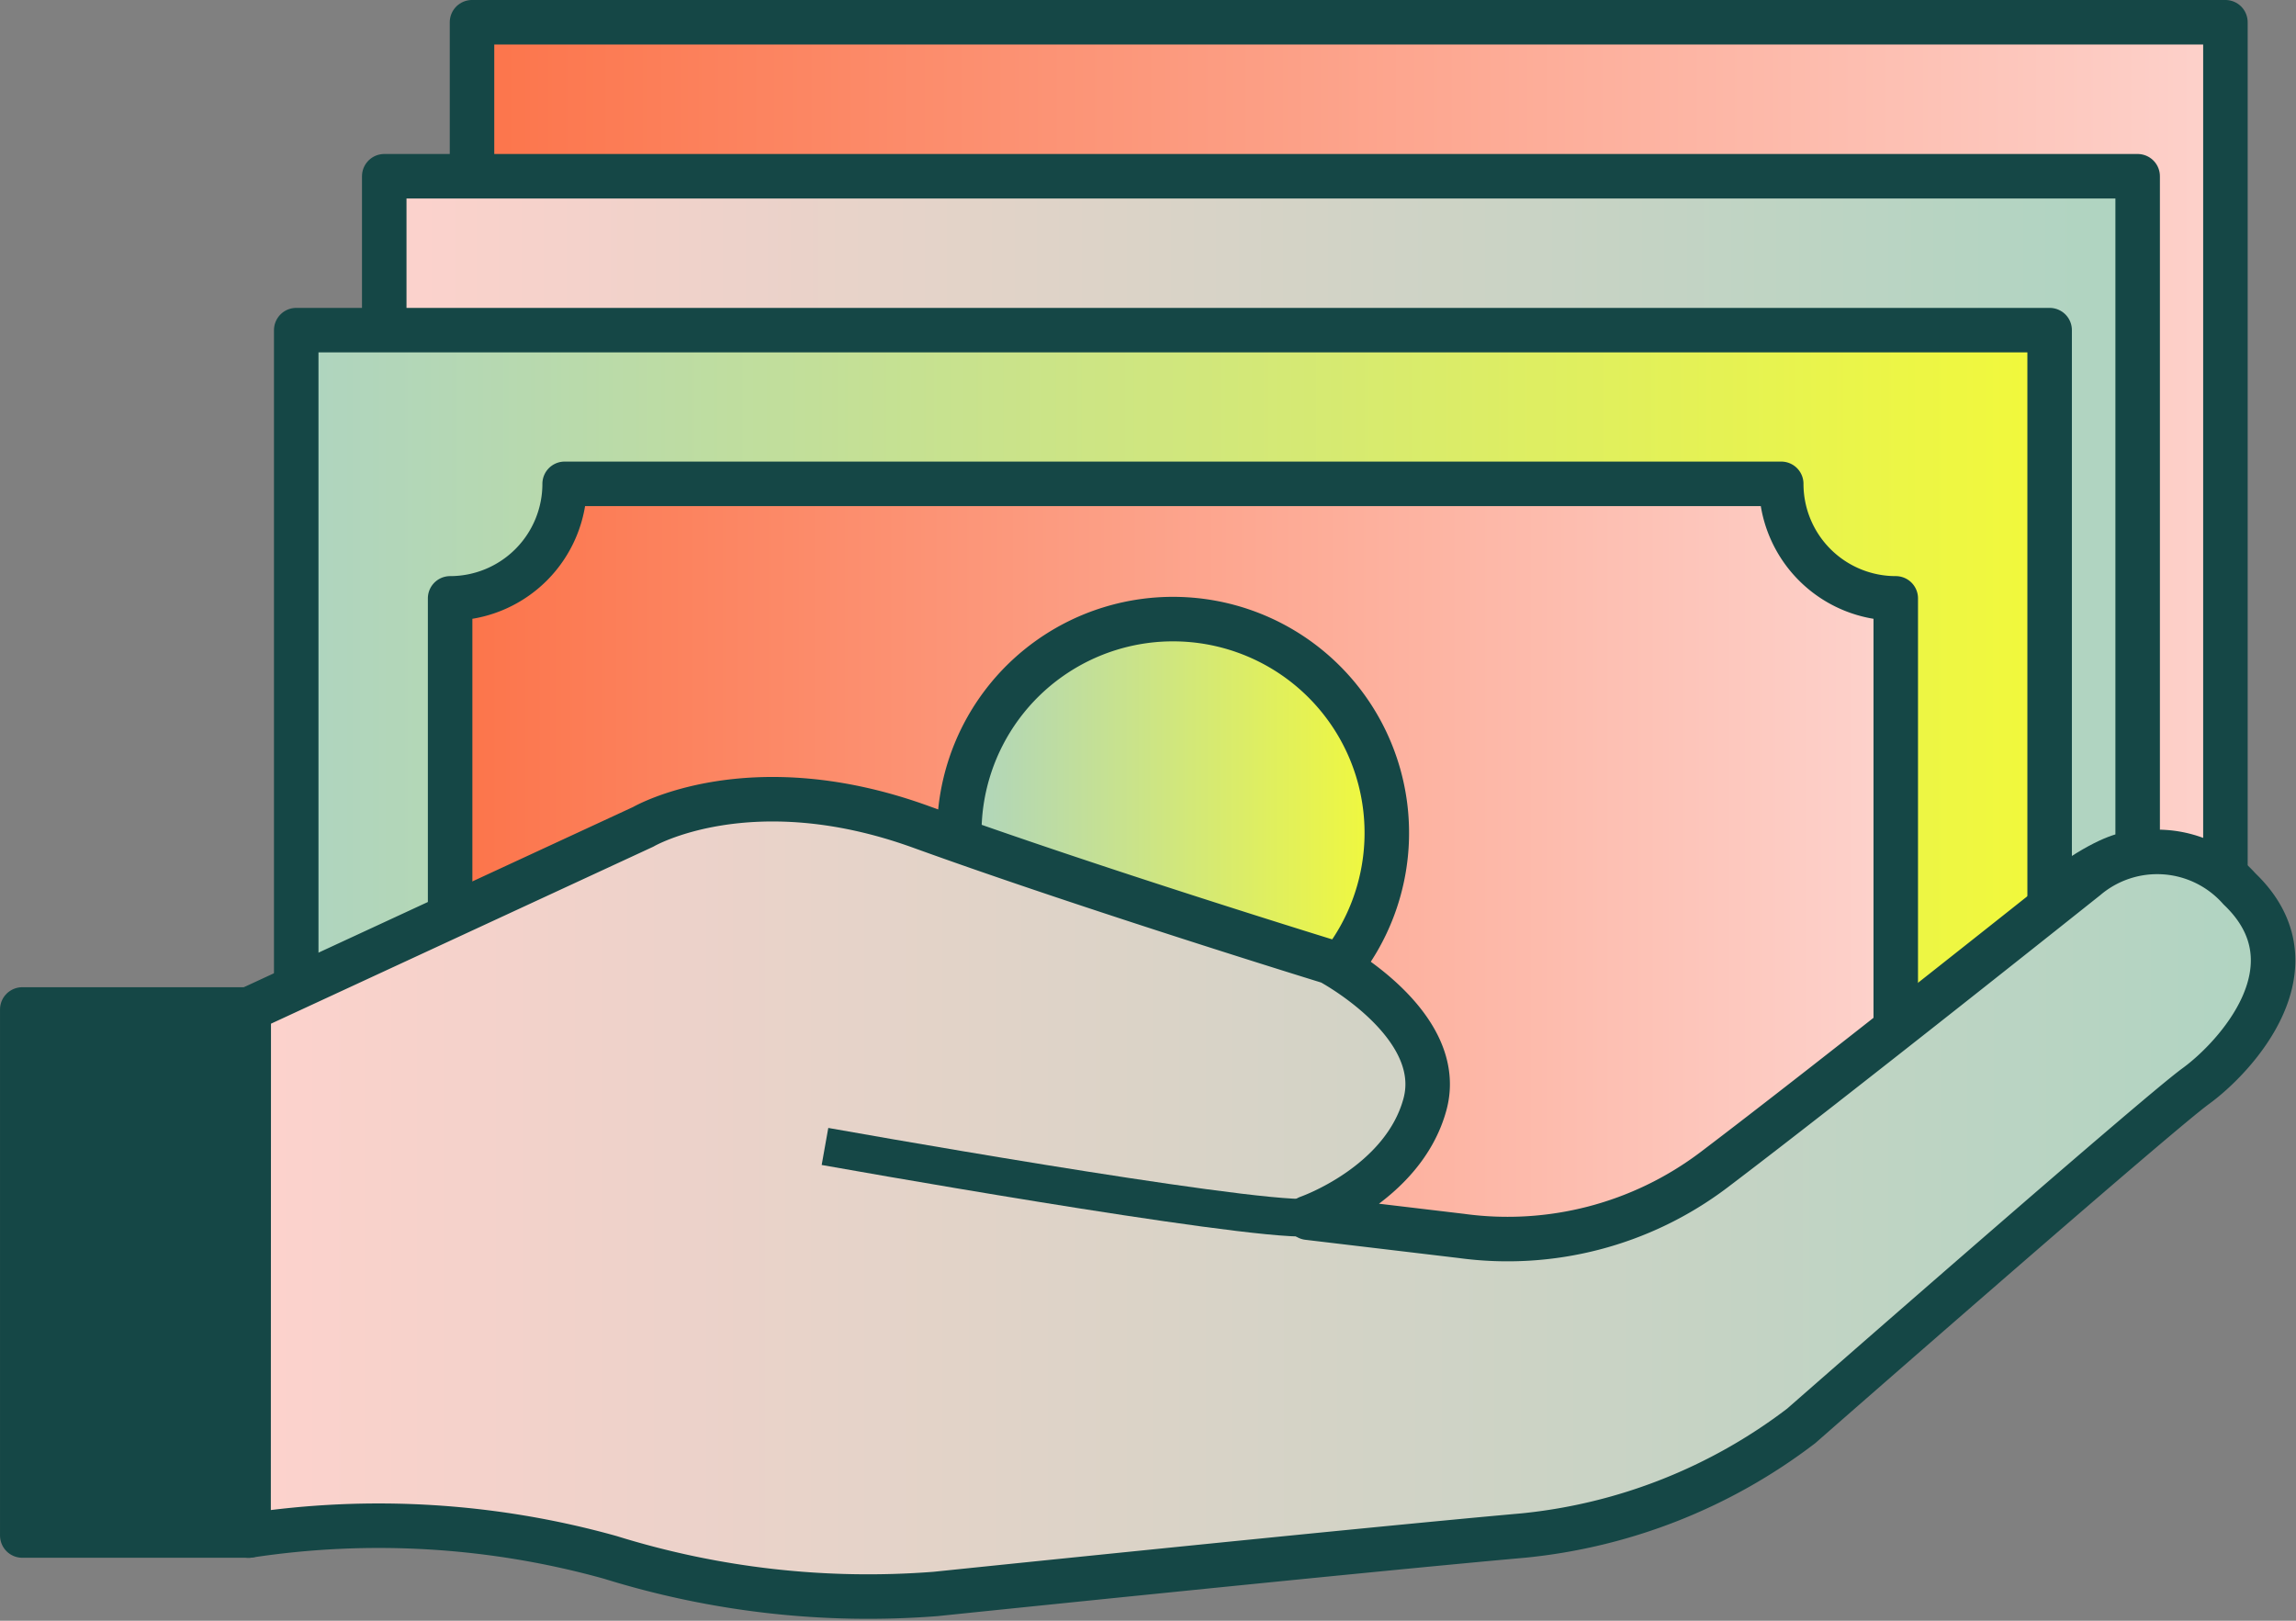 <svg xmlns="http://www.w3.org/2000/svg" xmlns:xlink="http://www.w3.org/1999/xlink" width="73.616" height="51.965" viewBox="0 0 73.616 51.965">
  <rect x="0" y="0" width="73.616" height="51.965" fill="#808080" stroke="none"/>
  <defs>
    <linearGradient id="linear-gradient" y1="0.5" x2="1" y2="0.5" gradientUnits="objectBoundingBox">
      <stop offset="0" stop-color="#fc744a"/>
      <stop offset="1" stop-color="#fdd2cc"/>
    </linearGradient>
    <linearGradient id="linear-gradient-2" y1="0.5" x2="1" y2="0.5" gradientUnits="objectBoundingBox">
      <stop offset="0" stop-color="#fdd2cc"/>
      <stop offset="1" stop-color="#aed4c1"/>
    </linearGradient>
    <linearGradient id="linear-gradient-3" y1="0.5" x2="1" y2="0.5" gradientUnits="objectBoundingBox">
      <stop offset="0" stop-color="#aed4c1"/>
      <stop offset="1" stop-color="#f2f93a"/>
    </linearGradient>
  </defs>
  <g id="Group_204" data-name="Group 204" transform="translate(-667.908 -204.315)">
    <path id="Path_776" data-name="Path 776" d="M683.042,209.962v-4.934h56.219v27.4" stroke="#154746" stroke-linejoin="round" stroke-width="1.427" fill="url(#linear-gradient)"/>
    <path id="Path_777" data-name="Path 777" d="M680.228,214.9v-4.934h56.219v21.726s-1.122-.424-5.261,3.641Z" stroke="#154746" stroke-linejoin="round" stroke-width="1.427" fill="url(#linear-gradient-2)"/>
    <path id="Path_778" data-name="Path 778" d="M677.406,235.976V214.9h56.219v18.5L719.4,247.152Z" stroke="#154746" stroke-linejoin="round" stroke-width="1.427" fill="url(#linear-gradient-3)"/>
    <path id="Path_779" data-name="Path 779" d="M682.34,233.692V223.5a3.672,3.672,0,0,0,3.672-3.672h39.007a3.672,3.672,0,0,0,3.672,3.672V237.3L718.4,245.989l-26.521-1.247Z" stroke="#154746" stroke-linejoin="round" stroke-width="1.427" fill="url(#linear-gradient)"/>
    <path id="Path_780" data-name="Path 780" d="M698.665,231.262c0-.081,0-.163,0-.245a6.854,6.854,0,1,1,12.183,4.312" stroke="#154746" stroke-linejoin="round" stroke-width="1.427" fill="url(#linear-gradient-3)"/>
    <rect id="Rectangle_78" data-name="Rectangle 78" width="7.262" height="16.866" transform="translate(668.622 236.681)" fill="#154746" stroke="#154746" stroke-linejoin="round" stroke-width="1.427"/>
    <path id="Path_781" data-name="Path 781" d="M675.883,236.681l12.649-5.856s3.4-1.991,8.9,0,13.118,4.333,13.118,4.333,3.748,1.991,3.045,4.568-3.748,3.631-3.748,3.631l4.919.585a10.968,10.968,0,0,0,8.081-2.108c3.866-2.928,11.947-9.369,11.947-9.369a3.527,3.527,0,0,1,4.919.351c2.577,2.459-.117,5.387-1.405,6.324s-12.649,10.893-12.649,10.893a17.529,17.529,0,0,1-8.9,3.514c-5.27.468-18.857,1.874-18.857,1.874a27.85,27.85,0,0,1-10.424-1.172,27.659,27.659,0,0,0-11.6-.7Z" stroke="#154746" stroke-linejoin="round" stroke-width="1.427" fill="url(#linear-gradient-2)"/>
    <path id="Path_782" data-name="Path 782" d="M709.849,243.357c-2.151.1-15.49-2.284-15.49-2.284" fill="none" stroke="#154746" stroke-linejoin="round" stroke-width="1.206"/>
  </g>
</svg>
